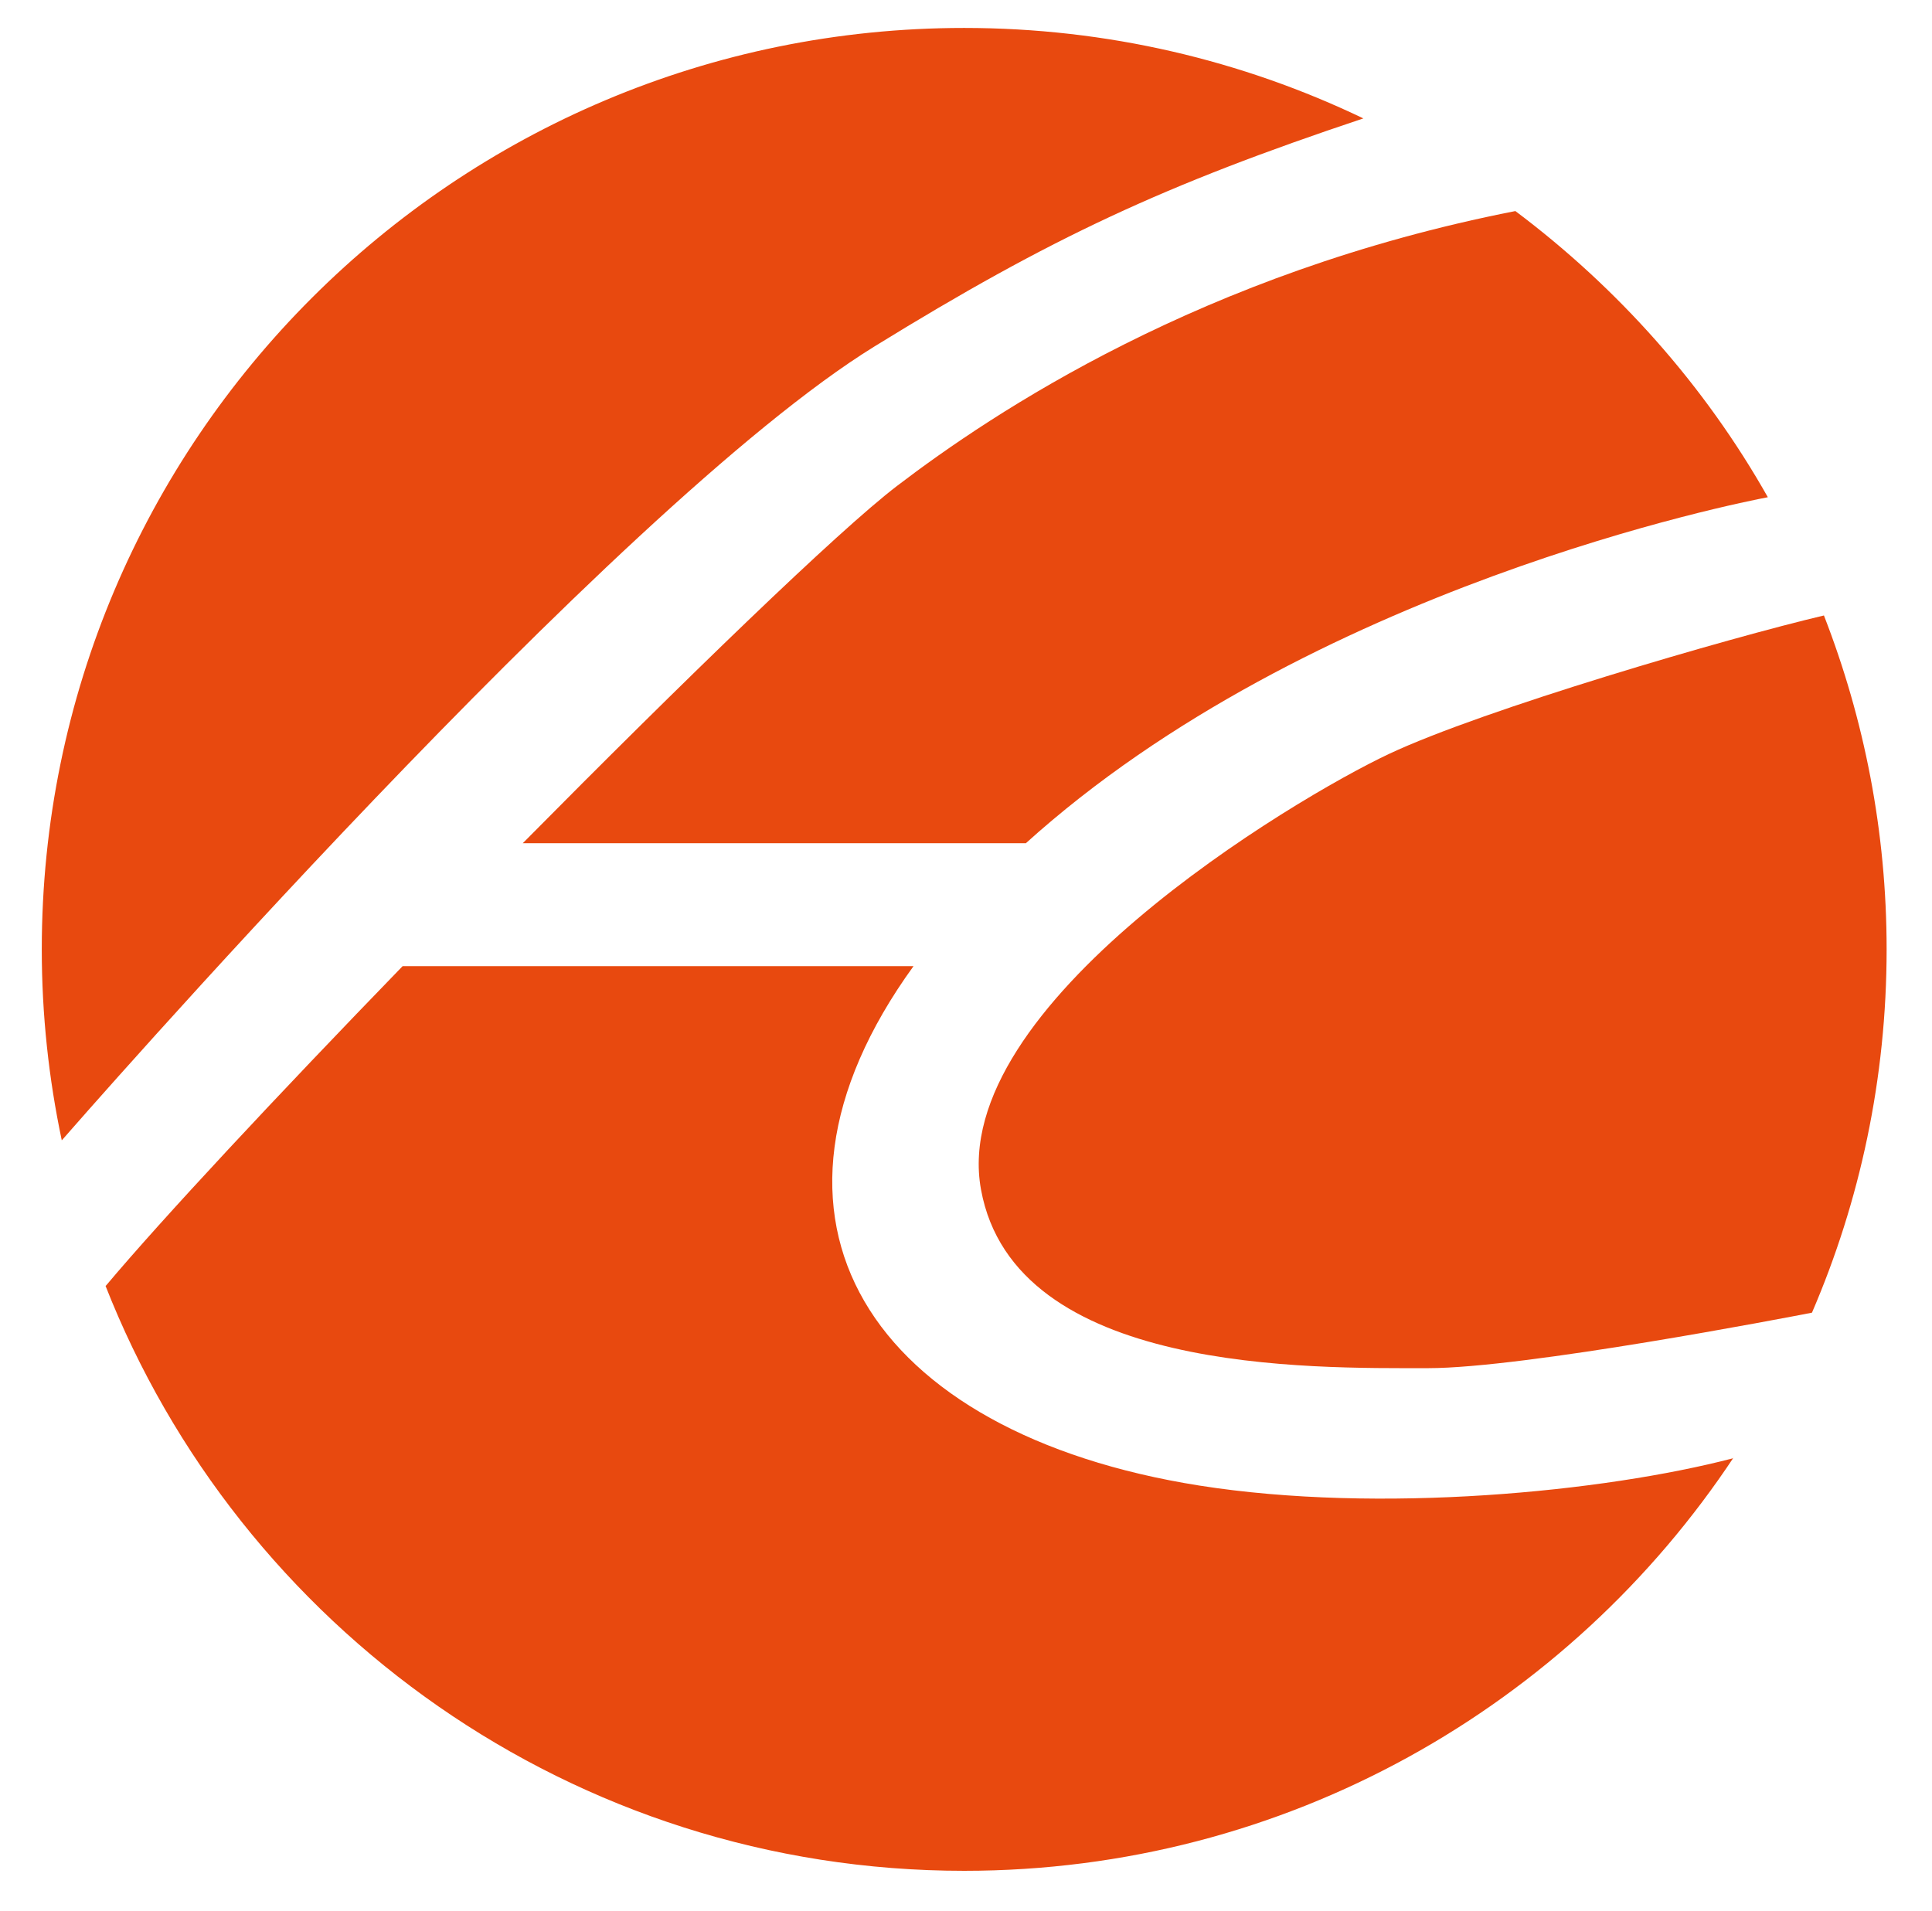 <svg width="186" height="184" xmlns="http://www.w3.org/2000/svg" xmlns:xlink="http://www.w3.org/1999/xlink" overflow="hidden"><defs><clipPath id="clip0"><path d="M515 426 701 426 701 610 515 610Z" fill-rule="evenodd" clip-rule="evenodd"/></clipPath><clipPath id="clip1"><path d="M516 426 700 426 700 609 516 609Z" fill-rule="evenodd" clip-rule="evenodd"/></clipPath><clipPath id="clip2"><path d="M516 426 700 426 700 609 516 609Z" fill-rule="evenodd" clip-rule="evenodd"/></clipPath></defs><g clip-path="url(#clip0)" transform="translate(-515 -426)"><g clip-path="url(#clip1)"><g clip-path="url(#clip2)"><path d="M89.12 52.968C106.052 42.524 116.959 37.431 136.112 31.029 124.491 25.451 111.48 22.319 97.719 22.319 48.728 22.319 9.007 62.04 9.007 111.032 9.007 117.335 9.678 123.485 10.93 129.422 11.834 128.389 64.069 68.419 89.12 52.968Z" fill="#E8490F" transform="matrix(1.001 0 -0 1 510.006 406.371)"/><path d="M150.715 39.954C120.6 45.864 100.416 59.419 91.272 66.407 85.588 70.749 70.684 85.212 55.268 100.813L103.643 100.813 103.612 100.851C130.901 76.15 172.408 67.998 175.015 67.502 168.934 56.719 160.577 47.342 150.732 39.95L150.715 39.95Z" fill="#E8490F" transform="matrix(1.001 0 -0 1 510.006 406.371)"/><path d="M138.587 92.213C129.453 96.518 96.111 116.404 99.338 134.155 102.565 151.899 131.044 151.355 142.354 151.355 151.581 151.355 176.946 146.464 179.259 146.013 183.875 135.284 186.439 123.454 186.439 111.032 186.439 99.691 184.286 88.856 180.409 78.887 171.261 81.043 147.727 87.912 138.587 92.213Z" fill="#E8490F" transform="matrix(1.001 0 -0 1 510.006 406.371)"/><path d="M171.662 160.033C159.298 163.26 137.704 165.406 120.312 162.655 88.733 157.641 75.205 137.036 92.85 112.647L43.715 112.647C31.617 125.144 20.598 136.951 15.15 143.446 15.126 143.405 15.112 143.361 15.095 143.323 28.014 176.347 60.127 199.751 97.719 199.751 128.686 199.751 155.923 183.882 171.795 159.845 171.751 159.907 171.706 159.972 171.662 160.033Z" fill="#E8490F" transform="matrix(1.001 0 -0 1 510.006 406.371)"/><path d="M8.805 234.93 11.728 234.93 11.728 265.62 8.805 265.62 8.805 234.93Z" fill="#808080" transform="matrix(1.001 0 -0 1 510.006 406.371)"/><path d="M18.606 234.93 21.871 234.93 39.755 260.887 39.841 260.887 39.841 234.93 42.763 234.93 42.763 265.62 39.498 265.62 21.618 239.656 21.529 239.656 21.529 265.62 18.606 265.62 18.606 234.93Z" fill="#808080" transform="matrix(1.001 0 -0 1 510.006 406.371)"/><path d="M46.11 234.93 70.438 234.93 70.438 237.422 59.737 237.422 59.737 265.62 56.815 265.62 56.815 237.422 46.11 237.422 46.11 234.93Z" fill="#808080" transform="matrix(1.001 0 -0 1 510.006 406.371)"/><path d="M73.833 234.93 95.023 234.93 95.023 237.422 76.755 237.422 76.755 248.513 93.863 248.513 93.863 251.008 76.755 251.008 76.755 263.129 95.238 263.129 95.238 265.624 73.833 265.624 73.833 234.93Z" fill="#808080" transform="matrix(1.001 0 -0 1 510.006 406.371)"/><path d="M99.834 234.93 113.889 234.93C118.961 234.93 123.218 237.381 123.218 242.921 123.218 246.792 121.199 249.974 117.243 250.744L117.243 250.83C121.24 251.343 122.4 254.094 122.616 257.749 122.746 259.857 122.746 264.067 124.036 265.617L120.812 265.617C120.083 264.412 120.083 262.133 119.998 260.843 119.741 256.541 119.395 251.774 113.851 251.99L102.76 251.99 102.76 265.613 99.838 265.613 99.838 234.93ZM102.757 249.498 113.673 249.498C117.243 249.498 120.295 247.267 120.295 243.523 120.295 239.783 118.061 237.422 113.673 237.422L102.757 237.422 102.757 249.498Z" fill="#808080" transform="matrix(1.001 0 -0 1 510.006 406.371)"/><path d="M128.974 234.93 132.239 234.93 150.119 260.887 150.205 260.887 150.205 234.93 153.127 234.93 153.127 265.62 149.863 265.62 131.979 239.656 131.893 239.656 131.893 265.62 128.97 265.62 128.97 234.93Z" fill="#808080" transform="matrix(1.001 0 -0 1 510.006 406.371)"/><path d="M159.79 234.93 180.98 234.93 180.98 237.422 162.713 237.422 162.713 248.513 179.82 248.513 179.82 251.008 162.713 251.008 162.713 263.129 181.196 263.129 181.196 265.624 159.79 265.624 159.79 234.93Z" fill="#808080" transform="matrix(1.001 0 -0 1 510.006 406.371)"/><path d="M182.483 234.93 206.811 234.93 206.811 237.422 196.11 237.422 196.11 265.62 193.187 265.62 193.187 237.422 182.486 237.422 182.486 234.93Z" fill="#808080" transform="matrix(1.001 0 -0 1 510.006 406.371)"/><path d="M222.152 255.046 222.152 252.554 232.901 252.554 232.901 255.049 222.152 255.049Z" fill="#808080" transform="matrix(1.001 0 -0 1 510.006 406.371)"/><path d="M251.545 234.93 265.6 234.93C270.671 234.93 274.928 237.381 274.928 242.921 274.928 246.792 272.909 249.974 268.953 250.744L268.953 250.83C272.95 251.343 274.111 254.094 274.326 257.749 274.456 259.857 274.456 264.067 275.743 265.617L272.519 265.617C271.79 264.412 271.79 262.133 271.705 260.843 271.445 256.541 271.102 251.774 265.559 251.99L254.471 251.99 254.471 265.613 251.548 265.613 251.548 234.93ZM254.471 249.498 265.388 249.498C268.953 249.498 272.009 247.267 272.009 243.523 272.009 239.783 269.771 237.422 265.388 237.422L254.471 237.422 254.471 249.498Z" fill="#808080" transform="matrix(1.001 0 -0 1 510.006 406.371)"/><path d="M280.729 234.93 301.922 234.93 301.922 237.422 283.655 237.422 283.655 248.513 300.762 248.513 300.762 251.008 283.655 251.008 283.655 263.129 302.138 263.129 302.138 265.624 280.732 265.624 280.732 234.93ZM290.017 232.484 287.823 232.484 292.337 226.42 295.691 226.42 290.017 232.484Z" fill="#808080" transform="matrix(1.001 0 -0 1 510.006 406.371)"/><path d="M308.106 255.521C307.976 261.839 312.534 263.772 318.123 263.772 321.346 263.772 326.247 262.01 326.247 257.541 326.247 254.057 322.767 252.681 319.93 251.997L313.092 250.316C309.482 249.416 306.173 247.698 306.173 242.925 306.173 239.916 308.106 234.287 316.747 234.287 322.808 234.287 328.139 237.555 328.095 243.828L325.172 243.828C325.001 239.146 321.131 236.778 316.788 236.778 312.794 236.778 309.095 238.325 309.095 242.883 309.095 245.765 311.241 246.966 313.736 247.565L321.216 249.416C325.559 250.576 329.169 252.469 329.169 257.496 329.169 259.601 328.311 266.264 317.435 266.264 310.173 266.264 304.841 262.999 305.187 255.521L308.106 255.521Z" fill="#808080" transform="matrix(1.001 0 -0 1 510.006 406.371)"/><path d="M334.323 234.93 355.517 234.93 355.517 237.422 337.249 237.422 337.249 248.513 354.356 248.513 354.356 251.008 337.249 251.008 337.249 263.129 355.732 263.129 355.732 265.624 334.327 265.624 334.327 234.93Z" fill="#808080" transform="matrix(1.001 0 -0 1 510.006 406.371)"/><path d="M369.308 234.93 372.576 234.93 384.612 265.62 381.474 265.62 377.737 256.079 363.764 256.079 360.068 265.62 356.93 265.62 369.308 234.93ZM364.667 253.588 376.744 253.588 370.814 237.853 364.667 253.588Z" fill="#808080" transform="matrix(1.001 0 -0 1 510.006 406.371)"/><path d="M387.62 234.93 390.542 234.93 390.542 253.927C390.498 261.062 393.896 263.772 399.529 263.772 405.203 263.772 408.594 261.062 408.553 253.927L408.553 234.93 411.476 234.93 411.476 254.57C411.476 260.887 408.081 266.26 399.529 266.26 391.018 266.26 387.623 260.887 387.623 254.57L387.623 234.93Z" fill="#808080" transform="matrix(1.001 0 -0 1 510.006 406.371)"/><path d="M429.822 255.046 429.822 252.554 440.571 252.554 440.571 255.049 429.822 255.049Z" fill="#808080" transform="matrix(1.001 0 -0 1 510.006 406.371)"/><path d="M459.434 234.93 462.356 234.93 462.356 265.62 459.434 265.62 459.434 234.93Z" fill="#808080" transform="matrix(1.001 0 -0 1 510.006 406.371)"/><path d="M469.231 234.93 472.499 234.93 490.38 260.887 490.466 260.887 490.466 234.93 493.388 234.93 493.388 265.62 490.123 265.62 472.239 239.656 472.157 239.656 472.157 265.62 469.235 265.62 469.235 234.93Z" fill="#808080" transform="matrix(1.001 0 -0 1 510.006 406.371)"/><path d="M500.048 234.93 519.52 234.93 519.52 237.422 502.97 237.422 502.97 248.513 517.672 248.513 517.672 251.008 502.97 251.008 502.97 265.624 500.048 265.624 500.048 234.93Z" fill="#808080" transform="matrix(1.001 0 -0 1 510.006 406.371)"/><path d="M536.493 234.284C546.123 234.284 550.938 241.894 550.938 250.275 550.938 258.656 546.127 266.264 536.493 266.264 526.826 266.264 522.011 258.656 522.011 250.275 522.011 241.894 526.822 234.284 536.493 234.284ZM536.493 263.772C544.573 263.772 548.016 256.979 548.016 250.275 548.016 243.568 544.573 236.778 536.493 236.778 528.369 236.778 524.933 243.568 524.933 250.275 524.933 256.979 528.366 263.772 536.493 263.772Z" fill="#808080" transform="matrix(1.001 0 -0 1 510.006 406.371)"/><path d="M556.003 234.93 570.058 234.93C575.129 234.93 579.39 237.381 579.39 242.921 579.39 246.792 577.368 249.974 573.415 250.744L573.415 250.83C577.415 251.343 578.576 254.094 578.788 257.749 578.914 259.857 578.914 264.067 580.205 265.617L576.984 265.617C576.252 264.412 576.252 262.133 576.166 260.843 575.91 256.541 575.564 251.774 570.02 251.99L558.929 251.99 558.929 265.613 556.007 265.613 556.007 234.93ZM558.926 249.498 569.846 249.498C573.412 249.498 576.464 247.267 576.464 243.523 576.464 239.783 574.233 237.422 569.846 237.422L558.926 237.422 558.926 249.498Z" fill="#808080" transform="matrix(1.001 0 -0 1 510.006 406.371)"/><path d="M585.102 234.93 589.403 234.93 600.019 261.835 610.593 234.93 614.895 234.93 614.895 265.62 611.972 265.62 611.972 239.099 611.89 239.099 601.401 265.62 598.65 265.62 588.12 239.099 588.034 239.099 588.034 265.62 585.112 265.62 585.112 234.93Z" fill="#808080" transform="matrix(1.001 0 -0 1 510.006 406.371)"/><path d="M630.49 234.93 633.754 234.93 645.79 265.62 642.652 265.62 638.915 256.079 624.942 256.079 621.246 265.62 618.108 265.62 630.49 234.93ZM625.846 253.588 637.922 253.588 631.992 237.853 625.846 253.588Z" fill="#808080" transform="matrix(1.001 0 -0 1 510.006 406.371)"/><path d="M642.864 234.93 667.192 234.93 667.192 237.422 656.491 237.422 656.491 265.62 653.568 265.62 653.568 237.422 642.864 237.422 642.864 234.93Z" fill="#808080" transform="matrix(1.001 0 -0 1 510.006 406.371)"/><path d="M670.802 234.93 673.725 234.93 673.725 265.62 670.802 265.62 670.802 234.93Z" fill="#808080" transform="matrix(1.001 0 -0 1 510.006 406.371)"/><path d="M706.215 267.595 701.444 263.984C699.34 265.446 696.67 266.26 693.491 266.26 683.82 266.26 679.009 258.653 679.009 250.272 679.009 241.891 683.82 234.28 693.491 234.28 703.121 234.28 707.936 241.891 707.936 250.272 707.936 255.001 706.389 259.471 703.292 262.438L707.68 265.791 706.215 267.595ZM701.102 260.761C703.809 258.18 705.017 254.228 705.017 250.275 705.017 243.568 701.574 236.778 693.495 236.778 685.37 236.778 681.931 243.568 681.931 250.275 681.931 256.979 685.37 263.772 693.495 263.772 695.729 263.772 697.622 263.256 699.169 262.27L695.127 259.214 696.629 257.366 701.102 260.761Z" fill="#808080" transform="matrix(1.001 0 -0 1 510.006 406.371)"/><path d="M712.703 234.93 715.626 234.93 715.626 253.927C715.585 261.062 718.976 263.772 724.609 263.772 730.283 263.772 733.681 261.062 733.636 253.927L733.636 234.93 736.559 234.93 736.559 254.57C736.559 260.887 733.164 266.26 724.609 266.26 716.101 266.26 712.703 260.887 712.703 254.57L712.703 234.93Z" fill="#808080" transform="matrix(1.001 0 -0 1 510.006 406.371)"/><path d="M742.962 234.93 764.152 234.93 764.152 237.422 745.884 237.422 745.884 248.513 762.992 248.513 762.992 251.008 745.884 251.008 745.884 263.129 764.367 263.129 764.367 265.624 742.958 265.624 742.958 234.93Z" fill="#808080" transform="matrix(1.001 0 -0 1 510.006 406.371)"/><path d="M249.516 70.825 249.516 81.697 221.745 81.697 221.745 99.297 249.516 99.297 249.516 199.747 271.26 199.747 271.26 99.297 302.511 99.297 302.511 81.697 271.26 81.697 271.26 68.97C271.26 53.002 273.58 40.97 292.33 40.97 296.033 40.97 300.198 41.428 302.744 42.359L303.671 24.77C299.267 24.064 294.64 23.38 289.089 23.38 256.914 23.384 249.516 42.123 249.516 70.825ZM401.568 178.219C394.847 182.619 385.594 184.936 378.185 184.936 350.178 184.936 338.847 161.789 338.847 140.726 338.847 118.266 352.502 96.511 376.802 96.511 383.742 96.511 392.075 98.137 400.408 101.61L402.263 83.562C396.014 81.013 384.673 78.922 375.875 78.922 339.775 78.922 315.696 104.855 315.696 140.726 315.696 174.519 340.24 202.526 375.875 202.526 383.742 202.526 394.159 201.831 403.187 197.656L401.568 178.219Z" fill="#E8490F" transform="matrix(1.001 0 -0 1 510.006 406.371)"/><path d="M488.344 78.922C471.907 78.922 456.176 87.025 449.694 100.447L449.229 100.447 449.229 81.697 428.169 81.697 428.169 199.747 449.92 199.747 449.92 145.123C449.92 116.421 461.032 96.511 485.798 96.511 504.774 97.668 510.786 111.093 510.786 138.645L510.786 199.747 532.548 199.747 532.548 129.617C532.551 97.908 518.904 78.922 488.344 78.922ZM617.023 78.922C583.692 78.922 561.701 103.691 561.701 138.645 561.701 177.072 580.913 202.526 622.803 202.526 642.255 202.526 651.734 197.893 660.071 194.881L660.071 173.133C654.742 177.527 638.076 184.94 623.731 184.94 603.133 184.94 584.845 168.965 584.845 145.585L669.098 145.585C669.098 107.63 656.371 78.922 617.023 78.922ZM584.841 129.381C586.47 114.111 595.258 96.515 616.551 96.515 635.301 96.515 645.954 111.336 645.954 129.381L584.841 129.381ZM748.003 184.936C738.048 184.936 729.725 177.524 729.725 163.873L729.725 99.297 760.969 99.297 760.969 81.697 729.725 81.697 729.725 47.452 707.964 54.395 707.964 81.7 681.356 81.7 681.356 99.3 707.964 99.3 707.964 168.267C707.964 191.876 721.857 202.526 744.303 202.526 751.24 202.526 757.954 200.671 762.817 199.282L762.817 180.758C759.576 182.845 754.72 184.936 748.003 184.936Z" fill="#3C3C3C" transform="matrix(1.001 0 -0 1 510.006 406.371)"/></g></g></g></svg>